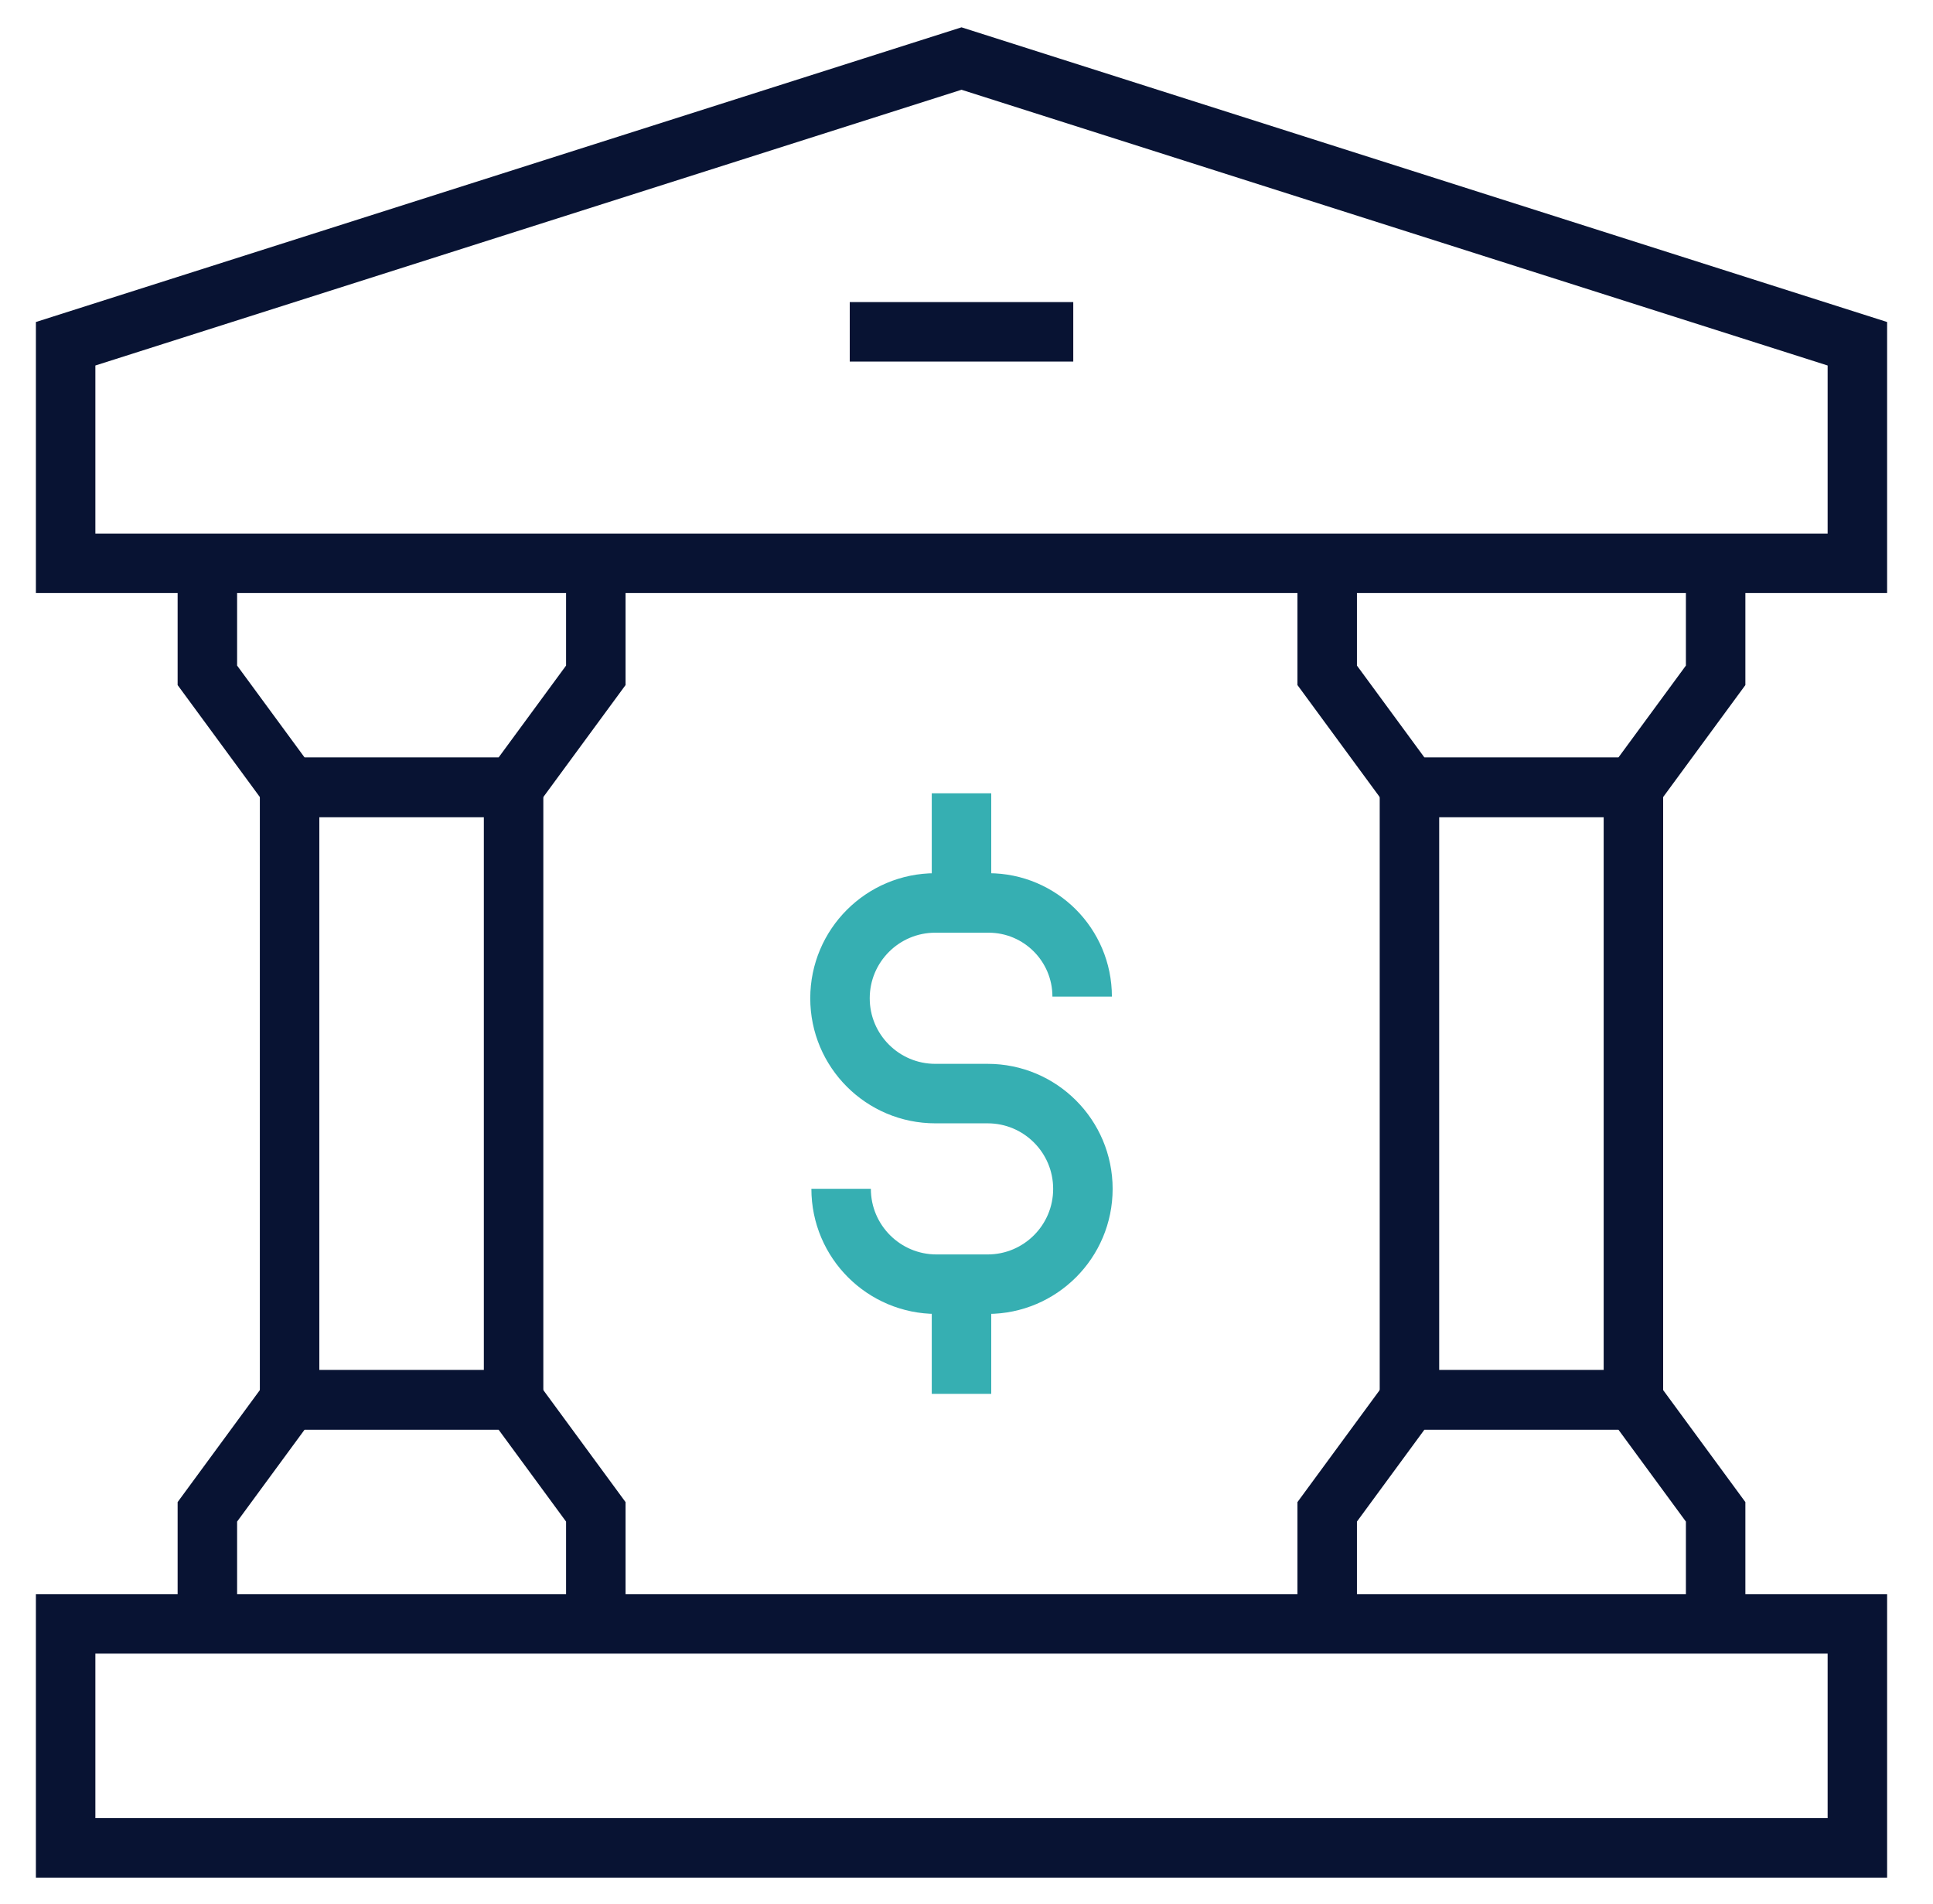 <svg width="65" height="64" viewBox="0 0 65 64" fill="none" xmlns="http://www.w3.org/2000/svg">
<path d="M28.284 39.968C28.284 41.739 29.72 43.174 31.491 43.174H33.21C34.98 43.174 36.414 41.739 36.414 39.97C36.414 38.2 34.98 36.766 33.21 36.766H31.45C29.681 36.766 28.246 35.331 28.246 33.562C28.246 31.792 29.681 30.357 31.45 30.357H33.242C34.98 30.357 36.389 31.767 36.389 33.505" stroke="#36AFB2" stroke-width="2" stroke-miterlimit="10"/>
<path d="M32.332 46.861V43.174" stroke="#36AFB2" stroke-width="2" stroke-miterlimit="10"/>
<path d="M32.332 30.357V26.671" stroke="#36AFB2" stroke-width="2" stroke-miterlimit="10"/>
<path d="M17.27 26.469H9.738V47.062H17.27V26.469Z" stroke="#081333" stroke-width="2" stroke-miterlimit="10"/>
<path d="M20.035 18.938V22.704L17.27 26.469H9.738L6.973 22.704V18.938" stroke="#081333" stroke-width="2" stroke-miterlimit="10"/>
<path d="M6.973 54.594V50.828L9.738 47.062H17.27L20.035 50.828V54.594" stroke="#081333" stroke-width="2" stroke-miterlimit="10"/>
<path d="M62.457 18.938H2.207V11.557L32.332 1.968L62.457 11.557V18.938Z" stroke="#081333" stroke-width="2" stroke-miterlimit="10"/>
<path d="M62.457 54.594H2.207V62.125H62.457V54.594Z" stroke="#081333" stroke-width="2" stroke-miterlimit="10"/>
<path d="M54.926 26.469H47.395V47.062H54.926V26.469Z" stroke="#081333" stroke-width="2" stroke-miterlimit="10"/>
<path d="M57.691 18.938V22.704L54.926 26.469H47.394L44.629 22.704V18.938" stroke="#081333" stroke-width="2" stroke-miterlimit="10"/>
<path d="M44.629 54.594V50.828L47.394 47.062H54.926L57.691 50.828V54.594" stroke="#081333" stroke-width="2" stroke-miterlimit="10"/>
<path d="M28.574 11.156H36.09" stroke="#081333" stroke-width="2" stroke-miterlimit="10"/>
</svg>
